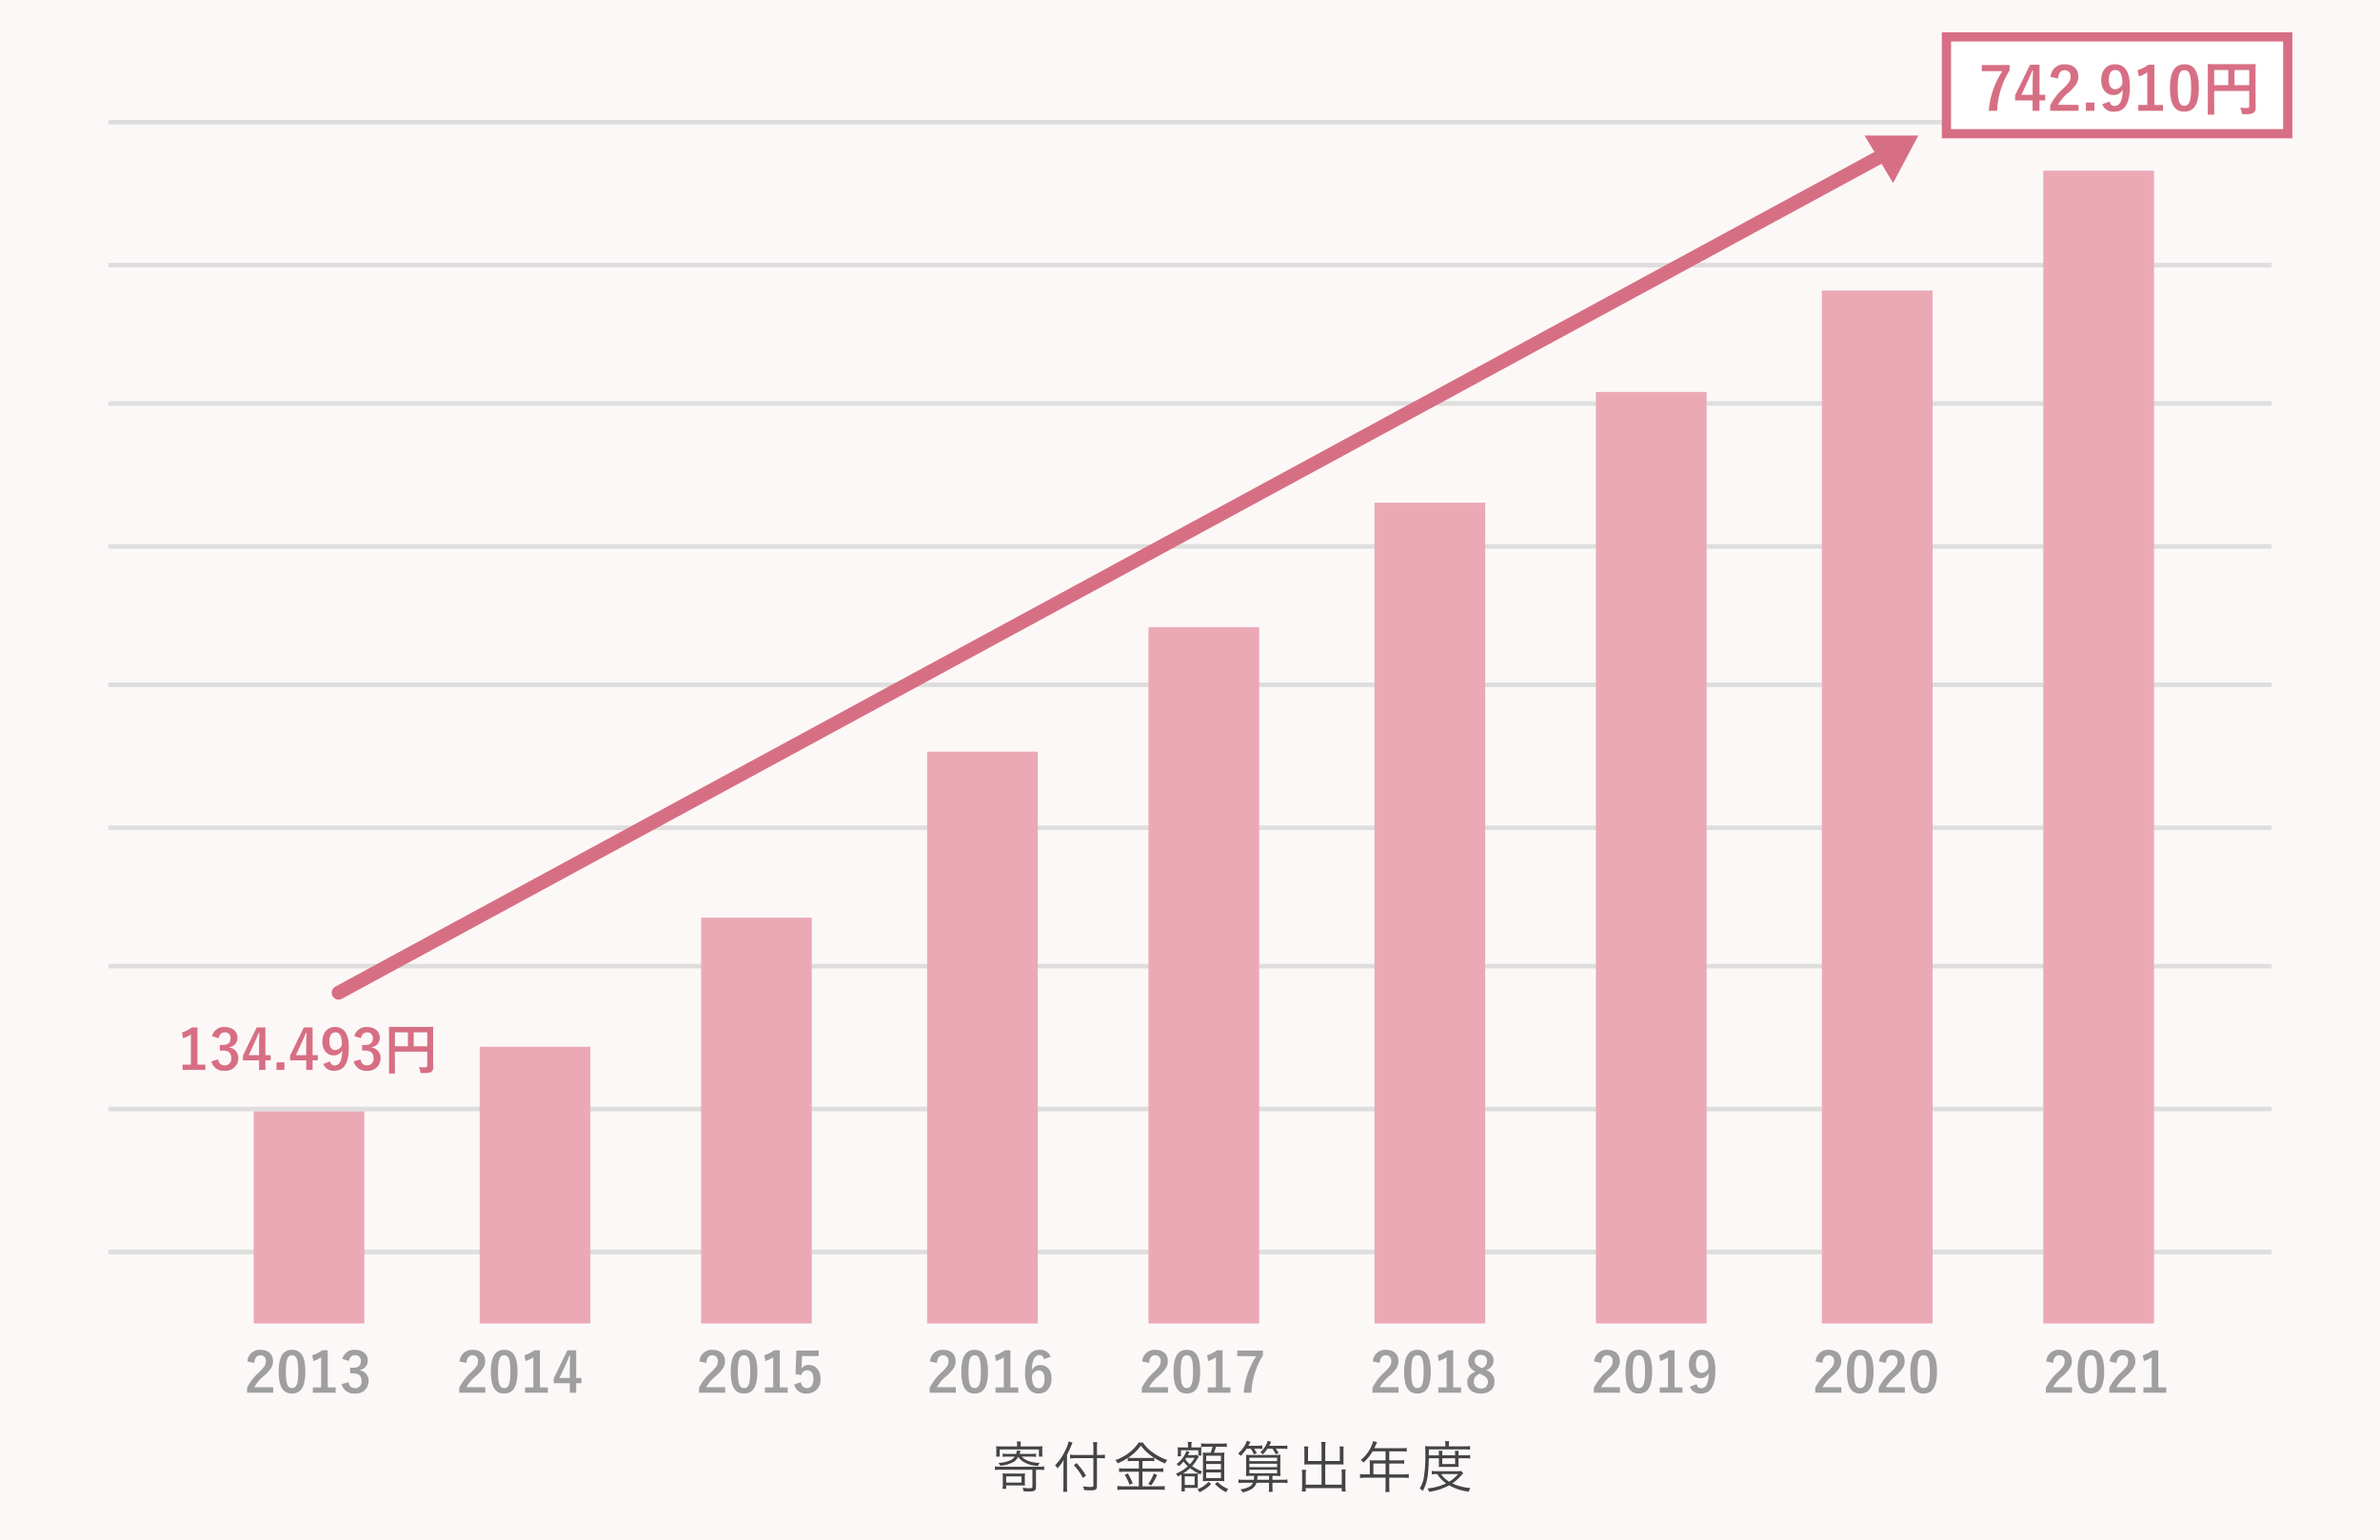 <svg xmlns="http://www.w3.org/2000/svg" width="516" height="334" viewBox="0 0 516 334">
  <g id="グループ_1917" data-name="グループ 1917" transform="translate(-425 -6524.382)">
    <rect id="長方形_34" data-name="長方形 34" width="516" height="334" transform="translate(425 6524.382)" fill="#fdf8f8"/>
    <line id="線_6" data-name="線 6" x1="469" transform="translate(448.5 6550.882)" fill="none" stroke="#dedede" stroke-width="1"/>
    <line id="線_7" data-name="線 7" x1="469" transform="translate(448.5 6581.882)" fill="none" stroke="#dedede" stroke-width="1"/>
    <line id="線_8" data-name="線 8" x1="469" transform="translate(448.5 6611.882)" fill="none" stroke="#dedede" stroke-width="1"/>
    <line id="線_9" data-name="線 9" x1="469" transform="translate(448.5 6642.882)" fill="none" stroke="#dedede" stroke-width="1"/>
    <line id="線_10" data-name="線 10" x1="469" transform="translate(448.5 6672.882)" fill="none" stroke="#dedede" stroke-width="1"/>
    <line id="線_11" data-name="線 11" x1="469" transform="translate(448.5 6703.882)" fill="none" stroke="#dedede" stroke-width="1"/>
    <line id="線_12" data-name="線 12" x1="469" transform="translate(448.5 6733.882)" fill="none" stroke="#dedede" stroke-width="1"/>
    <line id="線_13" data-name="線 13" x1="469" transform="translate(448.5 6764.882)" fill="none" stroke="#dedede" stroke-width="1"/>
    <line id="線_14" data-name="線 14" x1="469" transform="translate(448.5 6795.882)" fill="none" stroke="#dedede" stroke-width="1"/>
    <path id="パス_594" data-name="パス 594" d="M2.136-6.444c.072-1.092.54-1.656,1.3-1.656a1.143,1.143,0,0,1,1.2,1.272c0,.756-.264,1.236-1.464,2.388a11.588,11.588,0,0,0-2.616,3.4V.024H6.228v-1.2H2.112A8.954,8.954,0,0,1,4.344-3.72c1.4-1.308,1.848-2.076,1.848-3.1C6.192-8.4,5.1-9.288,3.456-9.288A2.682,2.682,0,0,0,.636-6.756ZM10.32-9.288c-1.848,0-2.892,1.332-2.892,4.728S8.412.192,10.3.192s2.9-1.38,2.9-4.776S12.168-9.288,10.32-9.288Zm0,1.188c.96,0,1.332.828,1.332,3.528S11.268-1,10.3-1c-.948,0-1.32-.876-1.32-3.576S9.384-8.1,10.32-8.1Zm7.74-1.092H16.836A6.763,6.763,0,0,1,14.7-8.112l.24,1.26a6.729,6.729,0,0,0,1.692-.816V-1.14h-1.8V.024h4.944V-1.14H18.06Zm4.632,2.328a1.269,1.269,0,0,1,1.272-1.26,1.162,1.162,0,0,1,1.26,1.284c0,.924-.48,1.44-1.68,1.44h-.636v1.224h.7c1.284,0,1.776.612,1.776,1.656a1.367,1.367,0,0,1-1.4,1.548c-.792,0-1.224-.372-1.428-1.3l-1.476.432A2.681,2.681,0,0,0,23.988.192a2.685,2.685,0,0,0,2.928-2.724,2.228,2.228,0,0,0-1.932-2.3V-4.92a1.99,1.99,0,0,0,1.752-2.064c0-1.332-1.08-2.3-2.748-2.3a2.639,2.639,0,0,0-2.772,1.98Z" transform="translate(478 6826.382)" fill="#9f9f9f"/>
    <path id="パス_603" data-name="パス 603" d="M4.308-9.192H3.084A6.763,6.763,0,0,1,.948-8.112l.24,1.26A6.73,6.73,0,0,0,2.88-7.668V-1.14H1.08V.024H6.024V-1.14H4.308ZM8.94-6.864a1.269,1.269,0,0,1,1.272-1.26,1.162,1.162,0,0,1,1.26,1.284c0,.924-.48,1.44-1.68,1.44H9.156v1.224h.7c1.284,0,1.776.612,1.776,1.656a1.367,1.367,0,0,1-1.4,1.548C9.432-.972,9-1.344,8.8-2.268L7.32-1.836A2.681,2.681,0,0,0,10.236.192a2.685,2.685,0,0,0,2.928-2.724,2.228,2.228,0,0,0-1.932-2.3V-4.92a1.99,1.99,0,0,0,1.752-2.064c0-1.332-1.08-2.3-2.748-2.3a2.639,2.639,0,0,0-2.772,1.98Zm10.1-2.328h-1.9L14.172-3.108v1.056h3.492V.024h1.38V-2.052h1.14V-3.18h-1.14ZM17.664-3.18H15.42L16.548-5.6c.372-.8.72-1.608,1.02-2.4h.168c-.036.924-.072,1.836-.072,2.808Zm5.5,1.548H21.444V.024H23.16Zm6.108-7.56h-1.9L24.4-3.108v1.056h3.492V.024h1.38V-2.052h1.14V-3.18h-1.14ZM27.888-3.18H25.644L26.772-5.6c.372-.8.72-1.608,1.02-2.4h.168c-.036.924-.072,1.836-.072,2.808Zm3.708,1.9A2.293,2.293,0,0,0,34.008.192c1.968,0,3.12-1.428,3.12-5.088,0-3.084-1.164-4.392-2.976-4.392-1.68,0-2.76,1.224-2.76,3.2,0,1.812,1.044,2.952,2.436,2.952A1.97,1.97,0,0,0,35.7-4.224c-.06,2.4-.648,3.264-1.668,3.264-.5,0-.792-.264-.96-.876Zm4.032-4.152a1.587,1.587,0,0,1-1.452,1.152c-.768,0-1.26-.672-1.26-1.836,0-1.248.408-2.016,1.3-2.016C35.2-8.136,35.616-7.224,35.628-5.436Zm4.164-1.428a1.269,1.269,0,0,1,1.272-1.26,1.162,1.162,0,0,1,1.26,1.284c0,.924-.48,1.44-1.68,1.44h-.636v1.224h.7c1.284,0,1.776.612,1.776,1.656a1.367,1.367,0,0,1-1.4,1.548c-.792,0-1.224-.372-1.428-1.3l-1.476.432A2.681,2.681,0,0,0,41.088.192a2.685,2.685,0,0,0,2.928-2.724,2.228,2.228,0,0,0-1.932-2.3V-4.92a1.99,1.99,0,0,0,1.752-2.064c0-1.332-1.08-2.3-2.748-2.3a2.639,2.639,0,0,0-2.772,1.98ZM55.4-6.78c0-1.536.024-2.34.024-2.412,0-.132-.012-.144-.132-.144-.072,0-.48.024-1.62.024H47.592c-1.14,0-1.548-.024-1.632-.024-.12,0-.132.012-.132.144,0,.072.024.828.024,2.364v5.136c0,1.536-.024,2.268-.024,2.352,0,.12.012.132.132.132H47c.132,0,.144-.012.144-.132,0-.072-.024-.744-.024-2.052V-3.948h7.008v3c0,.3-.108.408-.468.408-.288,0-.852-.012-1.356-.06a3.472,3.472,0,0,1,.312.924c.072.372.084.384.468.384C54.36.708,54.756.624,55.044.4a1.133,1.133,0,0,0,.384-1c0-.408-.024-1.032-.024-2.076ZM54.132-8.136v3.024h-2.94V-8.136ZM47.124-5.112V-8.136h2.82v3.024Z" transform="translate(463.5 6756.382)" fill="#d76f84"/>
    <path id="パス_595" data-name="パス 595" d="M2.136-6.444c.072-1.092.54-1.656,1.3-1.656a1.143,1.143,0,0,1,1.2,1.272c0,.756-.264,1.236-1.464,2.388a11.588,11.588,0,0,0-2.616,3.4V.024H6.228v-1.2H2.112A8.954,8.954,0,0,1,4.344-3.72c1.4-1.308,1.848-2.076,1.848-3.1C6.192-8.4,5.1-9.288,3.456-9.288A2.682,2.682,0,0,0,.636-6.756ZM10.32-9.288c-1.848,0-2.892,1.332-2.892,4.728S8.412.192,10.3.192s2.9-1.38,2.9-4.776S12.168-9.288,10.32-9.288Zm0,1.188c.96,0,1.332.828,1.332,3.528S11.268-1,10.3-1c-.948,0-1.32-.876-1.32-3.576S9.384-8.1,10.32-8.1Zm7.74-1.092H16.836A6.763,6.763,0,0,1,14.7-8.112l.24,1.26a6.729,6.729,0,0,0,1.692-.816V-1.14h-1.8V.024h4.944V-1.14H18.06Zm7.86,0h-1.9L21.048-3.108v1.056H24.54V.024h1.38V-2.052h1.14V-3.18H25.92ZM24.54-3.18H22.3L23.424-5.6c.372-.8.72-1.608,1.02-2.4h.168c-.036.924-.072,1.836-.072,2.808Z" transform="translate(524 6826.382)" fill="#9f9f9f"/>
    <path id="パス_596" data-name="パス 596" d="M2.136-6.444c.072-1.092.54-1.656,1.3-1.656a1.143,1.143,0,0,1,1.2,1.272c0,.756-.264,1.236-1.464,2.388a11.588,11.588,0,0,0-2.616,3.4V.024H6.228v-1.2H2.112A8.954,8.954,0,0,1,4.344-3.72c1.4-1.308,1.848-2.076,1.848-3.1C6.192-8.4,5.1-9.288,3.456-9.288A2.682,2.682,0,0,0,.636-6.756ZM10.32-9.288c-1.848,0-2.892,1.332-2.892,4.728S8.412.192,10.3.192s2.9-1.38,2.9-4.776S12.168-9.288,10.32-9.288Zm0,1.188c.96,0,1.332.828,1.332,3.528S11.268-1,10.3-1c-.948,0-1.32-.876-1.32-3.576S9.384-8.1,10.32-8.1Zm7.74-1.092H16.836A6.763,6.763,0,0,1,14.7-8.112l.24,1.26a6.729,6.729,0,0,0,1.692-.816V-1.14h-1.8V.024h4.944V-1.14H18.06Zm8.448.06H21.66L21.48-4l1.248.18a1.33,1.33,0,0,1,1.3-1.032c.84,0,1.332.672,1.332,1.86,0,1.272-.54,2.016-1.4,2.016-.672,0-1.14-.384-1.308-1.272L21.18-1.8A2.567,2.567,0,0,0,23.964.192a2.915,2.915,0,0,0,2.928-3.2c0-1.812-1.068-3-2.58-3a1.856,1.856,0,0,0-1.572.792c.036-.264.06-.588.072-.864l.072-1.848h3.624Z" transform="translate(576 6826.382)" fill="#9f9f9f"/>
    <path id="パス_597" data-name="パス 597" d="M2.136-6.444c.072-1.092.54-1.656,1.3-1.656a1.143,1.143,0,0,1,1.2,1.272c0,.756-.264,1.236-1.464,2.388a11.588,11.588,0,0,0-2.616,3.4V.024H6.228v-1.2H2.112A8.954,8.954,0,0,1,4.344-3.72c1.4-1.308,1.848-2.076,1.848-3.1C6.192-8.4,5.1-9.288,3.456-9.288A2.682,2.682,0,0,0,.636-6.756ZM10.32-9.288c-1.848,0-2.892,1.332-2.892,4.728S8.412.192,10.3.192s2.9-1.38,2.9-4.776S12.168-9.288,10.32-9.288Zm0,1.188c.96,0,1.332.828,1.332,3.528S11.268-1,10.3-1c-.948,0-1.32-.876-1.32-3.576S9.384-8.1,10.32-8.1Zm7.74-1.092H16.836A6.763,6.763,0,0,1,14.7-8.112l.24,1.26a6.729,6.729,0,0,0,1.692-.816V-1.14h-1.8V.024h4.944V-1.14H18.06Zm8.736,1.4a2.351,2.351,0,0,0-2.388-1.5c-1.944,0-3.168,1.464-3.168,5.088,0,3.1,1.176,4.392,2.94,4.392,1.644,0,2.8-1.236,2.8-3.216,0-1.848-.972-2.964-2.388-2.964a2.1,2.1,0,0,0-1.872,1.08c.048-2.1.564-3.24,1.656-3.24.432,0,.816.228.96.9ZM22.728-3.672a1.751,1.751,0,0,1,1.5-1.164c.8,0,1.236.636,1.236,1.86,0,1.332-.456,2.016-1.3,2.016C23.3-.96,22.728-1.74,22.728-3.672Z" transform="translate(626 6826.382)" fill="#9f9f9f"/>
    <path id="パス_598" data-name="パス 598" d="M2.136-6.444c.072-1.092.54-1.656,1.3-1.656a1.143,1.143,0,0,1,1.2,1.272c0,.756-.264,1.236-1.464,2.388a11.588,11.588,0,0,0-2.616,3.4V.024H6.228v-1.2H2.112A8.954,8.954,0,0,1,4.344-3.72c1.4-1.308,1.848-2.076,1.848-3.1C6.192-8.4,5.1-9.288,3.456-9.288A2.682,2.682,0,0,0,.636-6.756ZM10.32-9.288c-1.848,0-2.892,1.332-2.892,4.728S8.412.192,10.3.192s2.9-1.38,2.9-4.776S12.168-9.288,10.32-9.288Zm0,1.188c.96,0,1.332.828,1.332,3.528S11.268-1,10.3-1c-.948,0-1.32-.876-1.32-3.576S9.384-8.1,10.32-8.1Zm7.74-1.092H16.836A6.763,6.763,0,0,1,14.7-8.112l.24,1.26a6.729,6.729,0,0,0,1.692-.816V-1.14h-1.8V.024h4.944V-1.14H18.06Zm8.748.06H21.24v1.224h4.116A16.851,16.851,0,0,0,22.632.024h1.692a16.43,16.43,0,0,1,2.484-8.088Z" transform="translate(672 6826.382)" fill="#9f9f9f"/>
    <path id="パス_599" data-name="パス 599" d="M2.136-6.444c.072-1.092.54-1.656,1.3-1.656a1.143,1.143,0,0,1,1.2,1.272c0,.756-.264,1.236-1.464,2.388a11.588,11.588,0,0,0-2.616,3.4V.024H6.228v-1.2H2.112A8.954,8.954,0,0,1,4.344-3.72c1.4-1.308,1.848-2.076,1.848-3.1C6.192-8.4,5.1-9.288,3.456-9.288A2.682,2.682,0,0,0,.636-6.756ZM10.32-9.288c-1.848,0-2.892,1.332-2.892,4.728S8.412.192,10.3.192s2.9-1.38,2.9-4.776S12.168-9.288,10.32-9.288Zm0,1.188c.96,0,1.332.828,1.332,3.528S11.268-1,10.3-1c-.948,0-1.32-.876-1.32-3.576S9.384-8.1,10.32-8.1Zm7.74-1.092H16.836A6.763,6.763,0,0,1,14.7-8.112l.24,1.26a6.729,6.729,0,0,0,1.692-.816V-1.14h-1.8V.024h4.944V-1.14H18.06Zm7.152,4.308A2.169,2.169,0,0,0,26.82-6.972c0-1.356-1.14-2.316-2.76-2.316a2.481,2.481,0,0,0-2.736,2.364,2.432,2.432,0,0,0,1.56,2.34c-1.224.6-1.776,1.224-1.776,2.28,0,1.548,1.152,2.5,2.964,2.5,1.788,0,2.952-1.02,2.952-2.544A2.558,2.558,0,0,0,25.212-4.884Zm-1.224-.588c-.948-.444-1.248-.84-1.248-1.464a1.2,1.2,0,0,1,1.32-1.248A1.248,1.248,0,0,1,25.4-6.912a1.643,1.643,0,0,1-1.08,1.6Zm.156,1.512c1.1.528,1.452.936,1.452,1.656A1.36,1.36,0,0,1,24.06-.912,1.414,1.414,0,0,1,22.536-2.4c0-.768.408-1.26,1.26-1.728Z" transform="translate(722 6826.382)" fill="#9f9f9f"/>
    <path id="パス_600" data-name="パス 600" d="M2.136-6.444c.072-1.092.54-1.656,1.3-1.656a1.143,1.143,0,0,1,1.2,1.272c0,.756-.264,1.236-1.464,2.388a11.588,11.588,0,0,0-2.616,3.4V.024H6.228v-1.2H2.112A8.954,8.954,0,0,1,4.344-3.72c1.4-1.308,1.848-2.076,1.848-3.1C6.192-8.4,5.1-9.288,3.456-9.288A2.682,2.682,0,0,0,.636-6.756ZM10.32-9.288c-1.848,0-2.892,1.332-2.892,4.728S8.412.192,10.3.192s2.9-1.38,2.9-4.776S12.168-9.288,10.32-9.288Zm0,1.188c.96,0,1.332.828,1.332,3.528S11.268-1,10.3-1c-.948,0-1.32-.876-1.32-3.576S9.384-8.1,10.32-8.1Zm7.74-1.092H16.836A6.763,6.763,0,0,1,14.7-8.112l.24,1.26a6.729,6.729,0,0,0,1.692-.816V-1.14h-1.8V.024h4.944V-1.14H18.06Zm3.312,7.908A2.293,2.293,0,0,0,23.784.192c1.968,0,3.12-1.428,3.12-5.088,0-3.084-1.164-4.392-2.976-4.392-1.68,0-2.76,1.224-2.76,3.2,0,1.812,1.044,2.952,2.436,2.952a1.97,1.97,0,0,0,1.872-1.092c-.06,2.4-.648,3.264-1.668,3.264-.5,0-.792-.264-.96-.876ZM25.4-5.436a1.587,1.587,0,0,1-1.452,1.152c-.768,0-1.26-.672-1.26-1.836,0-1.248.408-2.016,1.3-2.016C24.972-8.136,25.392-7.224,25.4-5.436Z" transform="translate(770 6826.382)" fill="#9f9f9f"/>
    <path id="パス_601" data-name="パス 601" d="M2.136-6.444c.072-1.092.54-1.656,1.3-1.656a1.143,1.143,0,0,1,1.2,1.272c0,.756-.264,1.236-1.464,2.388a11.588,11.588,0,0,0-2.616,3.4V.024H6.228v-1.2H2.112A8.954,8.954,0,0,1,4.344-3.72c1.4-1.308,1.848-2.076,1.848-3.1C6.192-8.4,5.1-9.288,3.456-9.288A2.682,2.682,0,0,0,.636-6.756ZM10.32-9.288c-1.848,0-2.892,1.332-2.892,4.728S8.412.192,10.3.192s2.9-1.38,2.9-4.776S12.168-9.288,10.32-9.288Zm0,1.188c.96,0,1.332.828,1.332,3.528S11.268-1,10.3-1c-.948,0-1.32-.876-1.32-3.576S9.384-8.1,10.32-8.1Zm5.568,1.656c.072-1.092.54-1.656,1.3-1.656a1.143,1.143,0,0,1,1.2,1.272c0,.756-.264,1.236-1.464,2.388a11.588,11.588,0,0,0-2.616,3.4V.024H19.98v-1.2H15.864A8.954,8.954,0,0,1,18.1-3.72c1.4-1.308,1.848-2.076,1.848-3.1,0-1.584-1.092-2.472-2.736-2.472a2.682,2.682,0,0,0-2.82,2.532Zm8.184-2.844c-1.848,0-2.892,1.332-2.892,4.728S22.164.192,24.048.192s2.9-1.38,2.9-4.776S25.92-9.288,24.072-9.288Zm0,1.188c.96,0,1.332.828,1.332,3.528S25.02-1,24.048-1c-.948,0-1.32-.876-1.32-3.576S23.136-8.1,24.072-8.1Z" transform="translate(818 6826.382)" fill="#9f9f9f"/>
    <path id="パス_602" data-name="パス 602" d="M2.136-6.444c.072-1.092.54-1.656,1.3-1.656a1.143,1.143,0,0,1,1.2,1.272c0,.756-.264,1.236-1.464,2.388a11.588,11.588,0,0,0-2.616,3.4V.024H6.228v-1.2H2.112A8.954,8.954,0,0,1,4.344-3.72c1.4-1.308,1.848-2.076,1.848-3.1C6.192-8.4,5.1-9.288,3.456-9.288A2.682,2.682,0,0,0,.636-6.756ZM10.32-9.288c-1.848,0-2.892,1.332-2.892,4.728S8.412.192,10.3.192s2.9-1.38,2.9-4.776S12.168-9.288,10.32-9.288Zm0,1.188c.96,0,1.332.828,1.332,3.528S11.268-1,10.3-1c-.948,0-1.32-.876-1.32-3.576S9.384-8.1,10.32-8.1Zm5.568,1.656c.072-1.092.54-1.656,1.3-1.656a1.143,1.143,0,0,1,1.2,1.272c0,.756-.264,1.236-1.464,2.388a11.588,11.588,0,0,0-2.616,3.4V.024H19.98v-1.2H15.864A8.954,8.954,0,0,1,18.1-3.72c1.4-1.308,1.848-2.076,1.848-3.1,0-1.584-1.092-2.472-2.736-2.472a2.682,2.682,0,0,0-2.82,2.532Zm9.048-2.748H23.712a6.763,6.763,0,0,1-2.136,1.08l.24,1.26a6.73,6.73,0,0,0,1.692-.816V-1.14h-1.8V.024h4.944V-1.14H24.936Z" transform="translate(868 6826.382)" fill="#9f9f9f"/>
    <rect id="長方形_37" data-name="長方形 37" width="24" height="46" transform="translate(480 6765.382)" fill="#eba9b6"/>
    <rect id="長方形_38" data-name="長方形 38" width="24" height="60" transform="translate(529 6751.382)" fill="#eba9b6"/>
    <rect id="長方形_39" data-name="長方形 39" width="24" height="88" transform="translate(577 6723.382)" fill="#eba9b6"/>
    <rect id="長方形_40" data-name="長方形 40" width="24" height="124" transform="translate(626 6687.382)" fill="#eba9b6"/>
    <rect id="長方形_41" data-name="長方形 41" width="24" height="151" transform="translate(674 6660.382)" fill="#eba9b6"/>
    <rect id="長方形_42" data-name="長方形 42" width="24" height="178" transform="translate(723 6633.382)" fill="#eba9b6"/>
    <rect id="長方形_43" data-name="長方形 43" width="24" height="202" transform="translate(771 6609.382)" fill="#eba9b6"/>
    <rect id="長方形_44" data-name="長方形 44" width="24" height="224" transform="translate(820 6587.382)" fill="#eba9b6"/>
    <rect id="長方形_45" data-name="長方形 45" width="24" height="250" transform="translate(868 6561.382)" fill="#eba9b6"/>
    <g id="長方形_49" data-name="長方形 49" transform="translate(846 6531.382)" fill="#fff" stroke="#d76f84" stroke-width="2">
      <rect width="76" height="23" stroke="none"/>
      <rect x="1" y="1" width="74" height="21" fill="none"/>
    </g>
    <path id="パス_604" data-name="パス 604" d="M6.695-9.893H.663v1.326H5.122A18.255,18.255,0,0,0,2.171.026H4A17.8,17.8,0,0,1,6.695-8.736Zm6.487-.065H11.128L7.9-3.367v1.144h3.783V.026h1.495V-2.223h1.235V-3.445H13.182ZM11.687-3.445H9.256l1.222-2.626c.4-.871.78-1.742,1.105-2.6h.182c-.039,1-.078,1.989-.078,3.042Zm5.525-3.536c.078-1.183.585-1.794,1.4-1.794a1.238,1.238,0,0,1,1.3,1.378c0,.819-.286,1.339-1.586,2.587A12.554,12.554,0,0,0,15.5-1.131V.026h6.149v-1.3H17.186A9.7,9.7,0,0,1,19.6-4.03c1.521-1.417,2-2.249,2-3.354,0-1.716-1.183-2.678-2.964-2.678a2.906,2.906,0,0,0-3.055,2.743ZM25.09-1.768H23.231V.026H25.09Zm1.69.377a2.484,2.484,0,0,0,2.613,1.6c2.132,0,3.38-1.547,3.38-5.512,0-3.341-1.261-4.758-3.224-4.758-1.82,0-2.99,1.326-2.99,3.471,0,1.963,1.131,3.2,2.639,3.2a2.134,2.134,0,0,0,2.028-1.183c-.065,2.6-.7,3.536-1.807,3.536-.546,0-.858-.286-1.04-.949Zm4.368-4.5a1.72,1.72,0,0,1-1.573,1.248c-.832,0-1.365-.728-1.365-1.989,0-1.352.442-2.184,1.4-2.184C30.68-8.814,31.135-7.826,31.148-5.889ZM38.09-9.958H36.764a7.327,7.327,0,0,1-2.314,1.17l.26,1.365a7.29,7.29,0,0,0,1.833-.884v7.072h-1.95V.026h5.356V-1.235H38.09Zm6.513-.1c-2,0-3.133,1.443-3.133,5.122S42.536.208,44.577.208s3.146-1.495,3.146-5.174S46.605-10.062,44.6-10.062Zm0,1.287c1.04,0,1.443.9,1.443,3.822s-.416,3.874-1.469,3.874c-1.027,0-1.43-.949-1.43-3.874S43.589-8.775,44.6-8.775Zm15.418,1.43c0-1.664.026-2.535.026-2.613,0-.143-.013-.156-.143-.156-.078,0-.52.026-1.755.026H51.558c-1.235,0-1.677-.026-1.768-.026-.13,0-.143.013-.143.156,0,.078.026.9.026,2.561v5.564c0,1.664-.026,2.457-.026,2.548,0,.13.013.143.143.143h1.131c.143,0,.156-.013.156-.143,0-.078-.026-.806-.026-2.223V-4.277h7.592v3.25c0,.325-.117.442-.507.442-.312,0-.923-.013-1.469-.065a3.761,3.761,0,0,1,.338,1c.078.4.091.416.507.416,1.378,0,1.807-.091,2.119-.338A1.228,1.228,0,0,0,60.047-.65c0-.442-.026-1.118-.026-2.249ZM58.643-8.814v3.276H55.458V-8.814ZM51.051-5.538V-8.814h3.055v3.276Z" transform="translate(854 6548.382)" fill="#d76f84"/>
    <path id="パス_466" data-name="パス 466" d="M2471.412,7016.271l335.42-181.945" transform="translate(-1973 -276.618)" fill="none" stroke="#d76f84" stroke-linecap="round" stroke-width="3"/>
    <path id="多角形_1" data-name="多角形 1" d="M6,0l6,10H0Z" transform="translate(837.82 6548.625) rotate(59)" fill="#d76f84"/>
    <path id="パス_593" data-name="パス 593" d="M8.388-6.744a12.164,12.164,0,0,1,1.236.06V-7.4a7.306,7.306,0,0,1-1.2.06H6.048c.06-.156.084-.228.12-.348.06-.216.06-.216.1-.324l-.8-.072a2.655,2.655,0,0,1-.156.744H3.444A6.238,6.238,0,0,1,2.388-7.4v.72a6.789,6.789,0,0,1,1.1-.06H5a2.426,2.426,0,0,1-1.176.888,7.108,7.108,0,0,1-2.364.468,1.729,1.729,0,0,1,.384.624,7.337,7.337,0,0,0,2.484-.624,2.8,2.8,0,0,0,1.428-1.3A4.264,4.264,0,0,0,6.924-5.6a6.267,6.267,0,0,0,3.144.876,2.732,2.732,0,0,1,.324-.684A6.778,6.778,0,0,1,7.86-5.844a4,4,0,0,1-1.344-.9ZM5.52-8.952H2.172A10.5,10.5,0,0,1,.96-9.012a5.7,5.7,0,0,1,.048.828v.6a5.77,5.77,0,0,1-.048.84h.78V-8.292h8.5v1.548h.78a5.462,5.462,0,0,1-.048-.84v-.6a5.393,5.393,0,0,1,.048-.828,10.5,10.5,0,0,1-1.212.06H6.276v-.2a4.221,4.221,0,0,1,.072-.864h-.9a3.628,3.628,0,0,1,.072.864ZM8.832-3.9V-.2c0,.24-.168.312-.744.312A8.363,8.363,0,0,1,6.7-.024a2.4,2.4,0,0,1,.192.792c.4.024.852.048,1.116.048,1.272,0,1.6-.192,1.6-.924V-3.9h.552a9.6,9.6,0,0,1,1.224.072v-.8a8.834,8.834,0,0,1-1.224.072H1.932A7.61,7.61,0,0,1,.708-4.632v.8A7.818,7.818,0,0,1,1.932-3.9ZM7.188-2.148a7.367,7.367,0,0,1,.048-.972A7.446,7.446,0,0,1,6.2-3.072H3.384a7.934,7.934,0,0,1-1.02-.048,7.565,7.565,0,0,1,.048.984V-.8A6.967,6.967,0,0,1,2.352.252h.792V-.492H6.216a7.865,7.865,0,0,1,1.008.036A8.6,8.6,0,0,1,7.188-1.4Zm-4.044-.3H6.456v1.332H3.144Zm19.68-3.96h.588c.384,0,.768.012,1.14.048v-.816a7.36,7.36,0,0,1-1.14.072h-.588v-1.38a11.434,11.434,0,0,1,.072-1.4h-.924a8.957,8.957,0,0,1,.084,1.4V-7.1h-3.8A8.847,8.847,0,0,1,17-7.176v.84a9.293,9.293,0,0,1,1.284-.072h3.768V-.48c0,.252-.108.312-.6.312a9.825,9.825,0,0,1-1.644-.144A2.658,2.658,0,0,1,20.04.5c.528.048.984.072,1.452.072,1.08,0,1.332-.192,1.332-.984Zm-6.492-.744c.36-.684.744-1.512.912-1.932a4.92,4.92,0,0,1,.3-.684l-.864-.276a6.606,6.606,0,0,1-.528,1.536,11.843,11.843,0,0,1-2.412,3.66,1.847,1.847,0,0,1,.444.528l.084.132a10.037,10.037,0,0,0,1.344-1.848c-.036.552-.048.924-.048,1.452V-.576A12.157,12.157,0,0,1,15.492.876h.9c-.036-.42-.06-.876-.06-1.428ZM17.8-4.908a12.265,12.265,0,0,1,1.98,2.8l.672-.516A15.218,15.218,0,0,0,18.42-5.34ZM31.908-5.8v1.632H28.8a7.877,7.877,0,0,1-1.176-.072v.84a8.16,8.16,0,0,1,1.164-.072h3.12V-.3H28.632a11.076,11.076,0,0,1-1.368-.072V.492A10.467,10.467,0,0,1,28.632.408h7.56a8.827,8.827,0,0,1,1.32.084V-.372A10.057,10.057,0,0,1,36.2-.3H32.688V-3.468h3.348a8.1,8.1,0,0,1,1.176.072v-.84a7.658,7.658,0,0,1-1.176.072H32.688V-5.8h1.464a6.88,6.88,0,0,1,1.1.06V-6.48A12.854,12.854,0,0,0,37.6-5.256a3.719,3.719,0,0,1,.48-.768,10.751,10.751,0,0,1-3.132-1.608A8.134,8.134,0,0,1,32.8-9.8h-.924A9.826,9.826,0,0,1,26.808-6a2.584,2.584,0,0,1,.5.708A11.463,11.463,0,0,0,29.5-6.456v.72a7.232,7.232,0,0,1,1.116-.06ZM30.6-6.456A7.25,7.25,0,0,1,29.58-6.5a10,10,0,0,0,2.76-2.628A10.881,10.881,0,0,0,35.208-6.5a7.731,7.731,0,0,1-1.056.048ZM28.836-2.784A9.071,9.071,0,0,1,29.88-.648l.7-.276A12.2,12.2,0,0,0,29.52-3.1Zm6.3-.288A8.1,8.1,0,0,1,33.936-.8l.672.276A14.38,14.38,0,0,0,35.892-2.76ZM41.172-.3c0,.468-.024.84-.048,1.092h.744V.036h1.956c.48.012.768.012.888.024A8.629,8.629,0,0,1,44.688-1V-2.064a7.844,7.844,0,0,1,.048-1.056,4.879,4.879,0,0,1-.852.048h-1.86c-.24,0-.336,0-.516-.012A9.9,9.9,0,0,0,43.02-4.248,10.34,10.34,0,0,0,45.288-2.88a2.117,2.117,0,0,1,.324-.66,8.9,8.9,0,0,1-2.148-1.152A9.479,9.479,0,0,0,44.64-6.3a3.6,3.6,0,0,1,.276-.42l-.408-.42a3.567,3.567,0,0,1-.7.06H42.54c.072-.132.108-.192.168-.312a4.083,4.083,0,0,1,.2-.372l-.7-.2a3.065,3.065,0,0,1-.408.912,5.863,5.863,0,0,1-1.716,1.9,2.168,2.168,0,0,1,.468.516,7.917,7.917,0,0,0,1.056-1.044,6.368,6.368,0,0,0,.924,1.032,8.964,8.964,0,0,1-2.592,1.608,1.569,1.569,0,0,1,.408.612c.408-.2.552-.288.792-.432.012.264.024.5.024.756ZM44-6.48a6.453,6.453,0,0,1-1.032,1.392,5.471,5.471,0,0,1-.984-1.092c.1-.156.132-.192.192-.3ZM41.868-2.46H44V-.588H41.868Zm.708-6.276H41.3a7.921,7.921,0,0,1-.984-.036,5.635,5.635,0,0,1,.048.744V-7.5a3.988,3.988,0,0,1-.048.684h.732v-1.3H44.8v1.14h.684a5.084,5.084,0,0,1-.036-.684v-.4a5.7,5.7,0,0,1,.036-.72,7.814,7.814,0,0,1-.972.036h-1.2v-.372a3.16,3.16,0,0,1,.072-.816H42.5a3.836,3.836,0,0,1,.072.8ZM47.9-8.892a11.235,11.235,0,0,1-.444,1.308h-.648c-.5,0-.756-.012-1.044-.036a9.1,9.1,0,0,1,.048,1.128v3.984c0,.4-.012.732-.036,1.092.372-.024.672-.036,1.032-.036h2.616c.372,0,.672.012,1.032.036-.024-.372-.036-.66-.036-1.152V-6.54c0-.48.012-.756.036-1.092a7.361,7.361,0,0,1-1.08.048h-1.2a9.974,9.974,0,0,0,.468-1.308H49.8a6.382,6.382,0,0,1,1.176.072v-.816a6.563,6.563,0,0,1-1.176.072H46.584a5.935,5.935,0,0,1-1.176-.072v.816a7.138,7.138,0,0,1,1.176-.072ZM46.512-6.936h3.2v1.152h-3.2Zm0,1.788h3.2V-3.96h-3.2Zm0,1.824h3.2v1.236h-3.2Zm1.9,2.508A8.768,8.768,0,0,0,50.82.972,2.928,2.928,0,0,1,51.312.3,7.658,7.658,0,0,1,48.96-1.26ZM47-1.272A6.188,6.188,0,0,1,44.58.36a2.45,2.45,0,0,1,.5.612A8.084,8.084,0,0,0,47.592-.816Zm9.18-7.188a8.123,8.123,0,0,1,.672,1.224L57.5-7.5a10.678,10.678,0,0,0-.612-.96h.648a9.707,9.707,0,0,1,1.14.048v-.756A7.039,7.039,0,0,1,57.5-9.1H55.656c.156-.276.24-.432.432-.828l-.756-.252a4.572,4.572,0,0,1-.684,1.368,6.326,6.326,0,0,1-1.236,1.392,2.13,2.13,0,0,1,.564.528,9.526,9.526,0,0,0,1.3-1.572Zm4.692,0a7.346,7.346,0,0,1,.708,1.2l.636-.276c-.2-.336-.36-.564-.612-.924h1.26a12.235,12.235,0,0,1,1.248.06v-.768a8.5,8.5,0,0,1-1.248.072h-2.7c.18-.324.252-.48.42-.84l-.72-.252a5.638,5.638,0,0,1-1.644,2.532,2.164,2.164,0,0,1,.588.42A7.552,7.552,0,0,0,59.8-8.46Zm-.732,7.38v.828a6.746,6.746,0,0,1-.072,1.14h.876a7.806,7.806,0,0,1-.072-1.14V-1.08H62.82a10.257,10.257,0,0,1,1.32.072v-.78a8.5,8.5,0,0,1-1.32.072H60.876v-.852h.42a12.311,12.311,0,0,1,1.332.048,9.358,9.358,0,0,1-.048-1.248V-5.832c0-.588.012-.948.036-1.32a10.868,10.868,0,0,1-1.248.048H56.3c-.564,0-.816-.012-1.164-.036.024.336.036.684.036,1.236v2.16a9.639,9.639,0,0,1-.048,1.224,12.311,12.311,0,0,1,1.332-.048h.432a5.568,5.568,0,0,1-.06.852H54.8A8.636,8.636,0,0,1,53.5-1.788v.78A10.454,10.454,0,0,1,54.8-1.08h1.86a1.941,1.941,0,0,1-1.1,1A6.185,6.185,0,0,1,53.916.36a2.311,2.311,0,0,1,.492.66A6.386,6.386,0,0,0,56.436.24a2.424,2.424,0,0,0,.984-1.32Zm-2.568-.636c.036-.3.048-.408.072-.852h2.5v.852Zm-1.7-4.8h6.012v.744H55.872Zm0,1.308h6.012v.744H55.872Zm0,1.308h6.012v.756H55.872ZM71.52-5.8H68.592V-8.052a6.16,6.16,0,0,1,.048-.888h-.9a8.505,8.505,0,0,1,.06.924V-5.64c0,.2-.012.384-.024.612.252-.012.528-.024.744-.024h3V-.66H68.1V-2.88a6.031,6.031,0,0,1,.06-1.02h-.912a6.664,6.664,0,0,1,.06,1.068v2.64A6.308,6.308,0,0,1,67.236.816H68.1V.1h7.8v.72h.864a6,6,0,0,1-.072-1.008V-2.9a6.664,6.664,0,0,1,.06-1.068H75.84A6.363,6.363,0,0,1,75.9-2.94V-.66H72.324V-5.052h3.228c.228,0,.5.012.744.024-.012-.2-.024-.372-.024-.612V-8.028a5.918,5.918,0,0,1,.06-.912h-.9a6.531,6.531,0,0,1,.048.876V-5.8H72.324V-8.832a5.445,5.445,0,0,1,.084-1.092h-.972a4.853,4.853,0,0,1,.084,1.092Zm10.464,2.9h-.912a8.3,8.3,0,0,1-1.212-.072V-2.1a8.649,8.649,0,0,1,1.212-.072H85.4v1.98A5.342,5.342,0,0,1,85.332.924h.948A5.472,5.472,0,0,1,86.2-.192v-1.98H89.22a8.649,8.649,0,0,1,1.212.072v-.864a8.074,8.074,0,0,1-1.212.072H86.2V-5.244H88.38a8.683,8.683,0,0,1,1.056.048v-.792a6.484,6.484,0,0,1-1.068.06H86.2V-7.884h2.712a6.555,6.555,0,0,1,1.08.06V-8.64a6.294,6.294,0,0,1-1.08.06H82.956l.456-.972c.072-.144.108-.228.156-.324l-.852-.24a4.75,4.75,0,0,1-.3.876,7.82,7.82,0,0,1-2.4,3.228,1.884,1.884,0,0,1,.576.576,9.872,9.872,0,0,0,1.992-2.448H85.4v1.956H82.8c-.336,0-.6-.012-.852-.036a6.651,6.651,0,0,1,.036.708Zm.78,0V-5.244H85.4v2.352Zm14.2-3.492v1.176a7.056,7.056,0,0,1-.036.72,7.077,7.077,0,0,1,.864-.024h2.676a6.35,6.35,0,0,1,.78.024,6.4,6.4,0,0,1-.036-.72V-6.384h1.44a6.28,6.28,0,0,1,1.092.06v-.768a6.28,6.28,0,0,1-1.092.06h-1.44v-.18a4.781,4.781,0,0,1,.048-.8h-.828a7.188,7.188,0,0,1,.048.792v.192H97.692v-.2a5.233,5.233,0,0,1,.048-.78h-.828a4.9,4.9,0,0,1,.048.792v.192H94.776l.012-1.284h7.68a8.892,8.892,0,0,1,1.248.06v-.792a8.421,8.421,0,0,1-1.308.072H99.12v-.348a4.579,4.579,0,0,1,.06-.78h-.888a3.92,3.92,0,0,1,.072.78v.348H95.208c-.468,0-.852-.024-1.236-.06a13.726,13.726,0,0,1,.048,1.464,28.318,28.318,0,0,1-.36,5.544A6.362,6.362,0,0,1,92.808.144a2.426,2.426,0,0,1,.636.588c.984-1.812,1.248-3.228,1.332-7.116Zm.732,0h2.784v1.26H97.692Zm4.116,2.772a7.453,7.453,0,0,1-.828.036H96.624a7.2,7.2,0,0,1-1.212-.06v.744a7.5,7.5,0,0,1,1.188-.06A7.394,7.394,0,0,0,98.532-.936,12.208,12.208,0,0,1,94.5.156,2.388,2.388,0,0,1,94.836.9,13,13,0,0,0,99.192-.516,11.142,11.142,0,0,0,103.44.852,2.97,2.97,0,0,1,103.8.06a10.624,10.624,0,0,1-3.912-1,10.838,10.838,0,0,0,1.944-1.752c.2-.24.264-.3.408-.456Zm-.684.66A8,8,0,0,1,99.2-1.32,5.3,5.3,0,0,1,97.44-2.952Z" transform="translate(640 6847)" fill="#444"/>
  </g>
</svg>
